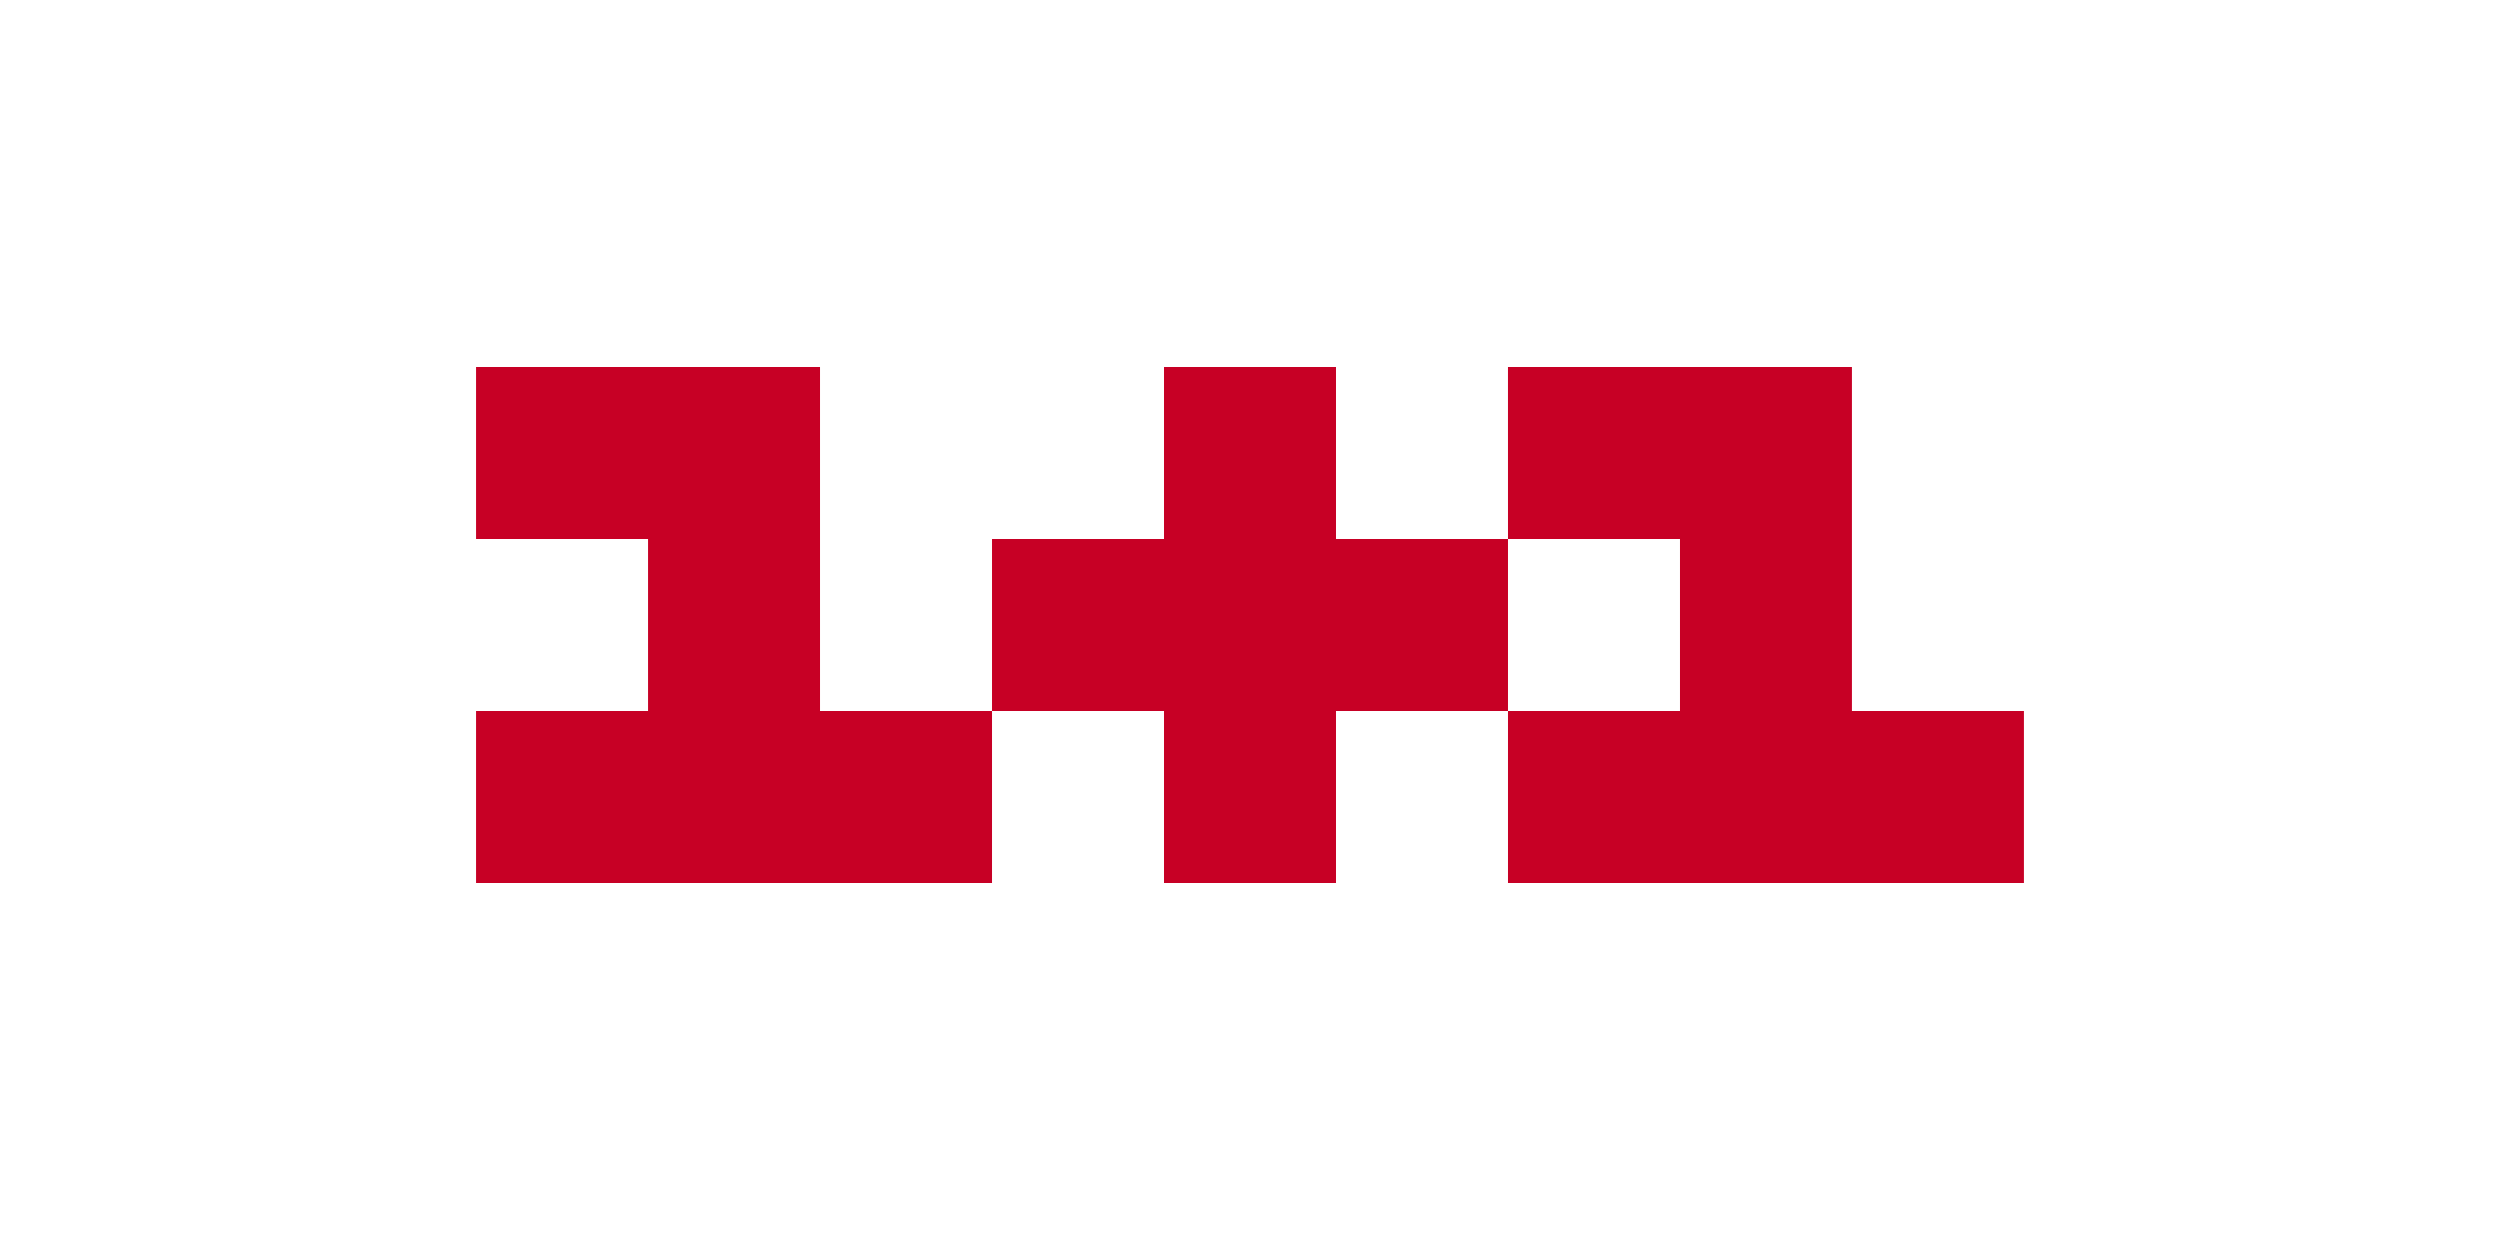<?xml version="1.0" encoding="UTF-8" standalone="no"?>
<svg
   width="128"
   height="64"
   viewBox="0 0 128 64"
   fill="none"
   version="1.1"
   id="svg35"
   xmlns="http://www.w3.org/2000/svg"
   xmlns:svg="http://www.w3.org/2000/svg">
  <defs
     id="defs33">
    <clipPath
       id="clip0_967_19189">
      <rect
         width="57.885"
         height="36"
         fill="white"
         transform="translate(35 12)"
         id="rect30" />
    </clipPath>
  </defs>
  <path
     fill="#c70025"
     d="m 24.374,18.791 h 17.611 v 17.611 h 8.806 v 8.806 H 24.374 v -8.806 h 8.806 V 27.597 H 24.374 Z m 26.417,8.806 h 8.806 v -8.806 h 8.806 v 8.806 h 8.806 v 8.806 h -8.806 v 8.806 h -8.806 v -8.806 h -8.806 z m 26.417,-8.806 h 17.611 v 17.611 h 8.806 v 8.806 H 77.209 v -8.806 h 8.806 v -8.806 h -8.806 z"
     id="path1014"
     style="stroke-width:0.088" />
</svg>
